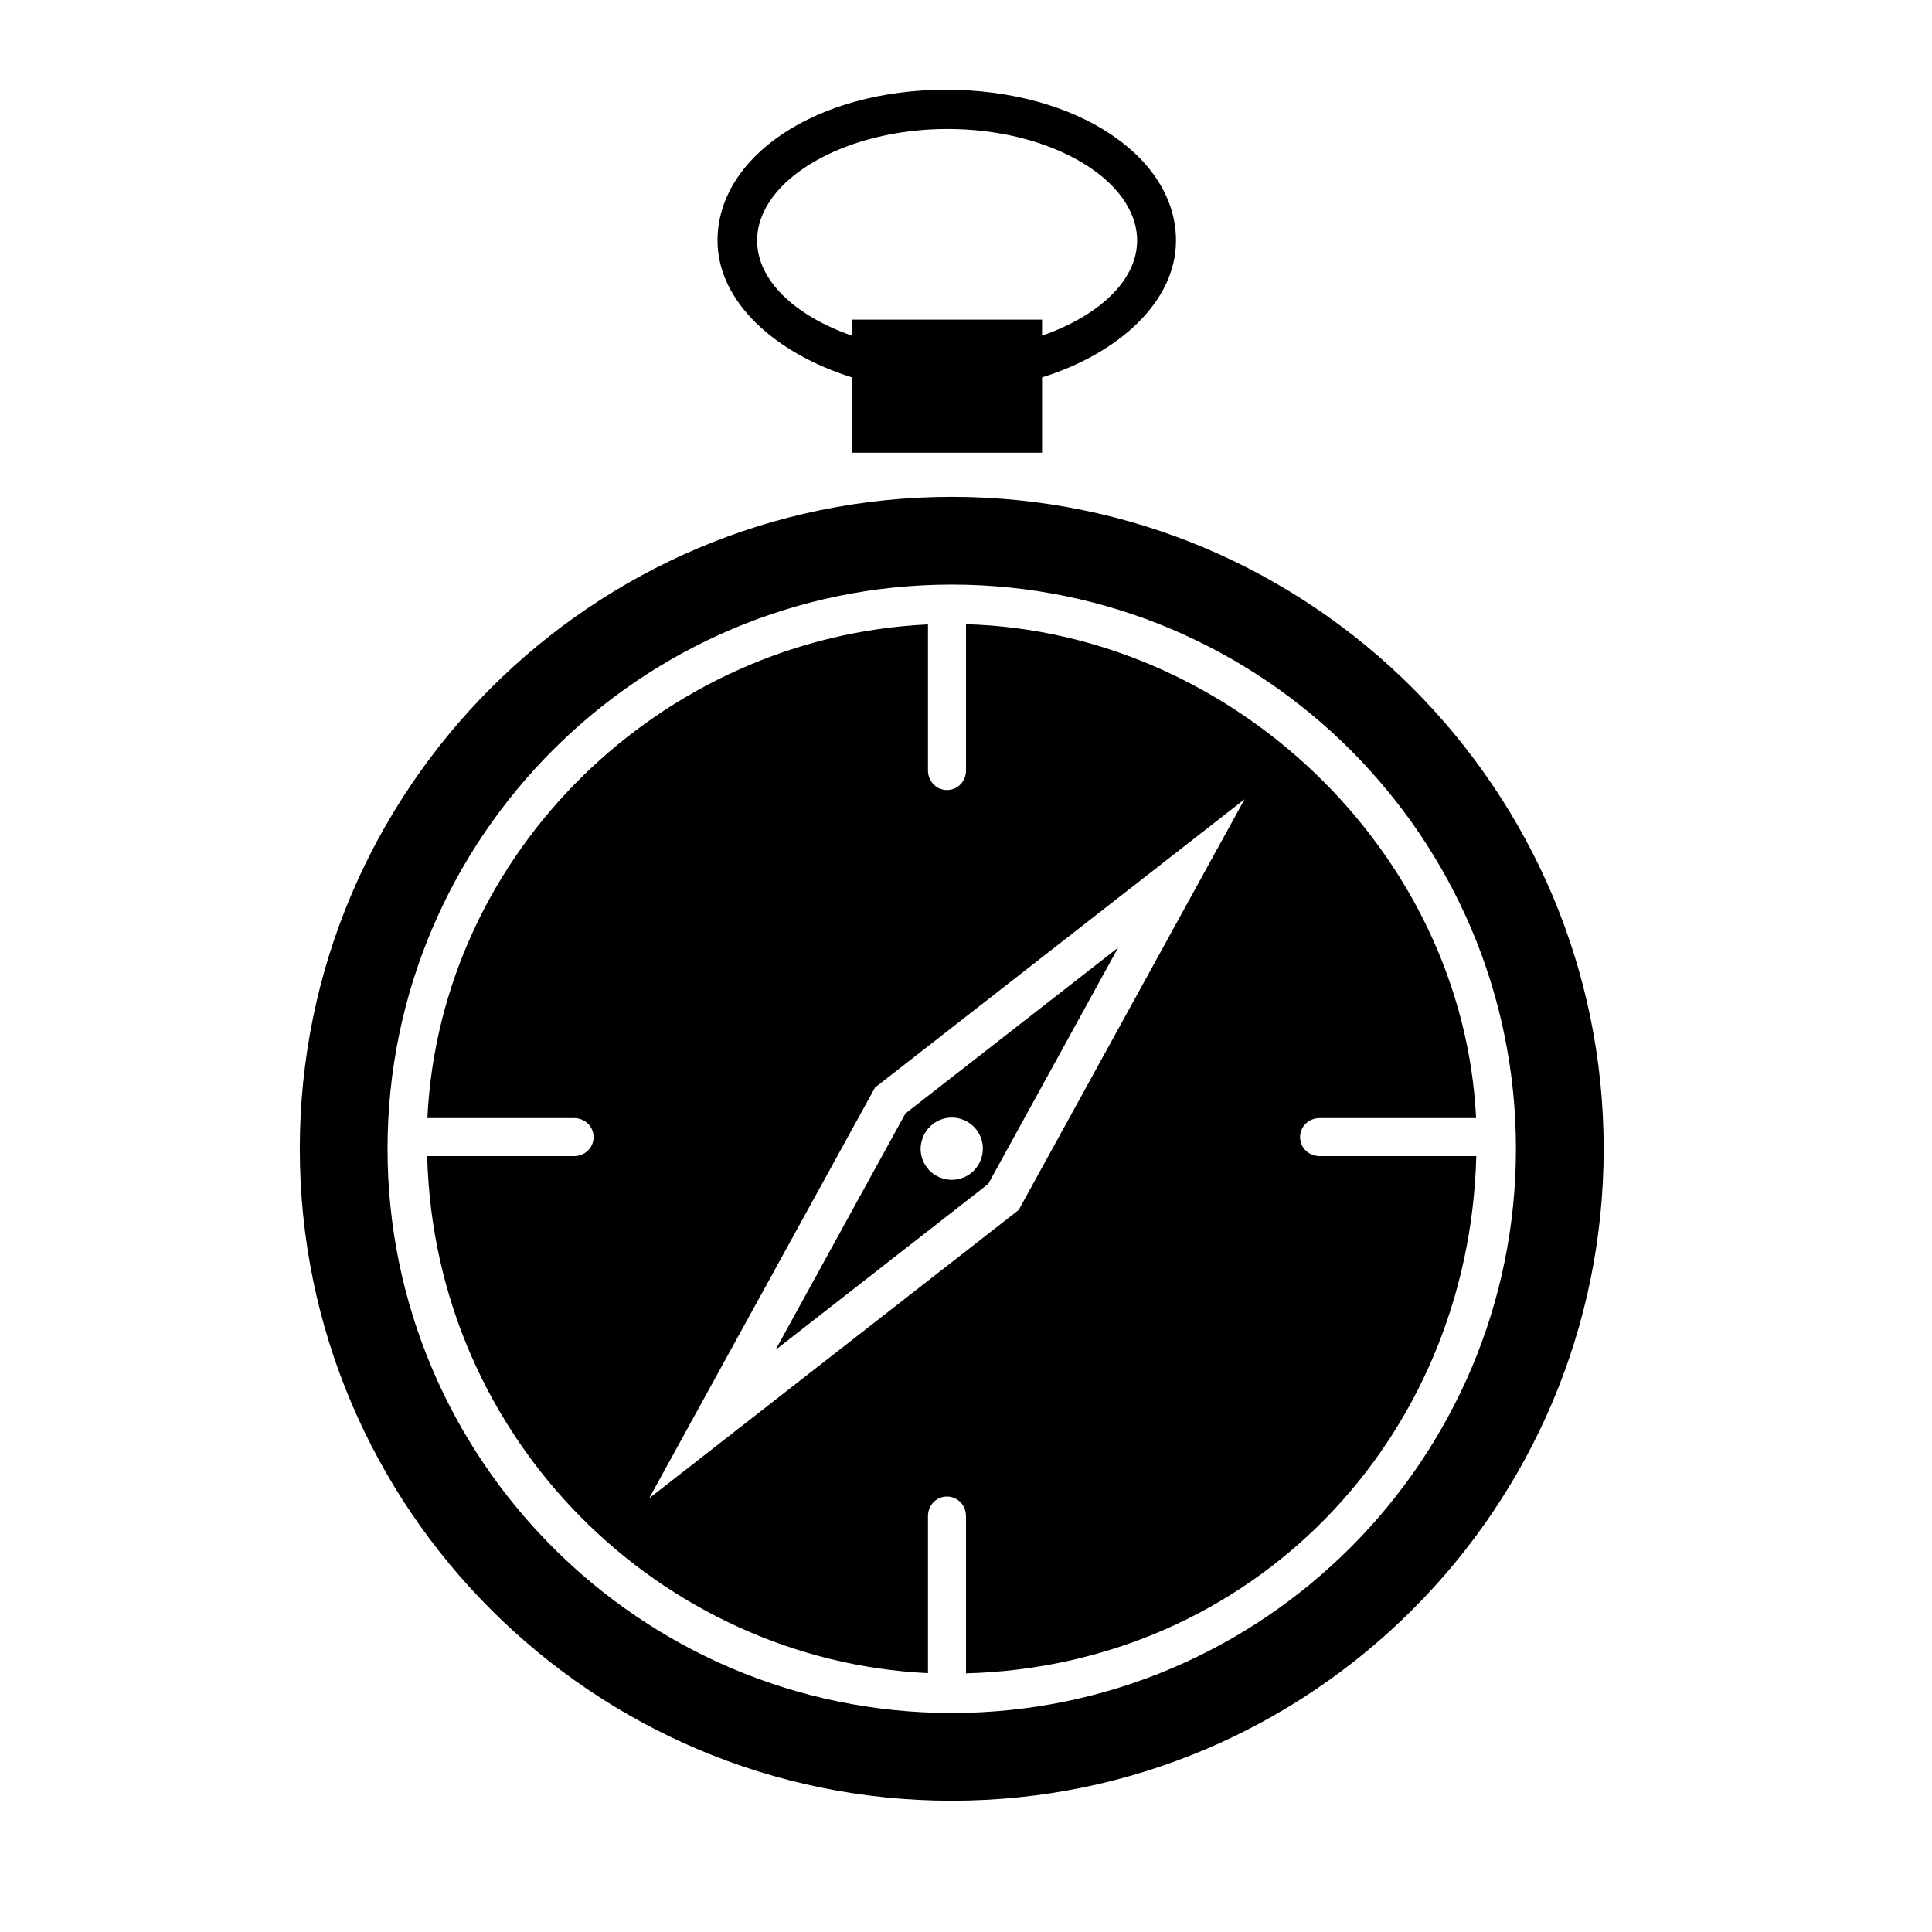 <?xml version="1.0" encoding="UTF-8"?>
<!-- Uploaded to: SVG Repo, www.svgrepo.com, Generator: SVG Repo Mixer Tools -->
<svg fill="#000000" width="800px" height="800px" version="1.1" viewBox="144 144 512 512" xmlns="http://www.w3.org/2000/svg">
 <path d="m396.22 275.67c-95.277 0-172.77 77.492-172.77 172.77 0 95.277 77.492 172.77 172.77 172.77 95.277 0 172.77-77.492 172.77-172.77 0-95.277-77.488-172.77-172.77-172.77zm0 322.29c-82.434 0-149.52-67.086-149.52-149.52 0-82.484 67.086-149.52 149.52-149.52s149.52 67.035 149.52 149.52c0.004 82.426-67.086 149.52-149.52 149.52zm97.512-147.58c-2.863 0-5.199-2.176-5.199-5.039 0-2.863 2.344-5.039 5.199-5.039h41.449c-3.43-70.531-64.648-128.9-135.18-130.88v38.742c0 2.863-2.176 5.199-5.039 5.199-2.863 0-5.039-2.344-5.039-5.199v-38.691c-70.531 3.332-129.28 60.297-132.66 130.83h38.848c2.863 0 5.199 2.176 5.199 5.039s-2.344 5.039-5.199 5.039h-38.898c1.922 75.566 62.184 133.64 132.71 137.02v-41.605c0-2.863 2.176-5.199 5.039-5.199 2.863 0 5.039 2.344 5.039 5.199v41.66c75.57-2.031 133.26-61.508 135.23-137.08zm-79.777 14.285-97.93 76.402 59.859-108.85 97.934-76.402zm-30.008-25.586-34.43 62.668 56.375-43.996 34.43-62.617zm20.129 11.805c-1.352 4.367-5.981 6.762-10.297 5.41-4.367-1.352-6.812-5.981-5.41-10.297 1.352-4.367 5.981-6.812 10.297-5.461 4.367 1.352 6.812 5.981 5.41 10.348zm51.57-243.13c0-22.414-26.648-39.973-60.914-39.973-34.27 0-60.582 17.559-60.582 39.973 0 16.289 15.477 29.973 35.629 36.258l-0.004 19.961h50.383v-19.961c20.148-6.285 35.488-19.969 35.488-36.258zm-35.492 25.199v-4.246h-50.383v4.246c-15.113-5.25-25.129-14.676-25.129-25.199 0-16.031 23.008-29.574 50.492-29.574 27.484 0 50.215 13.543 50.215 29.574 0 10.523-10.082 19.949-25.195 25.199z"/>
</svg>